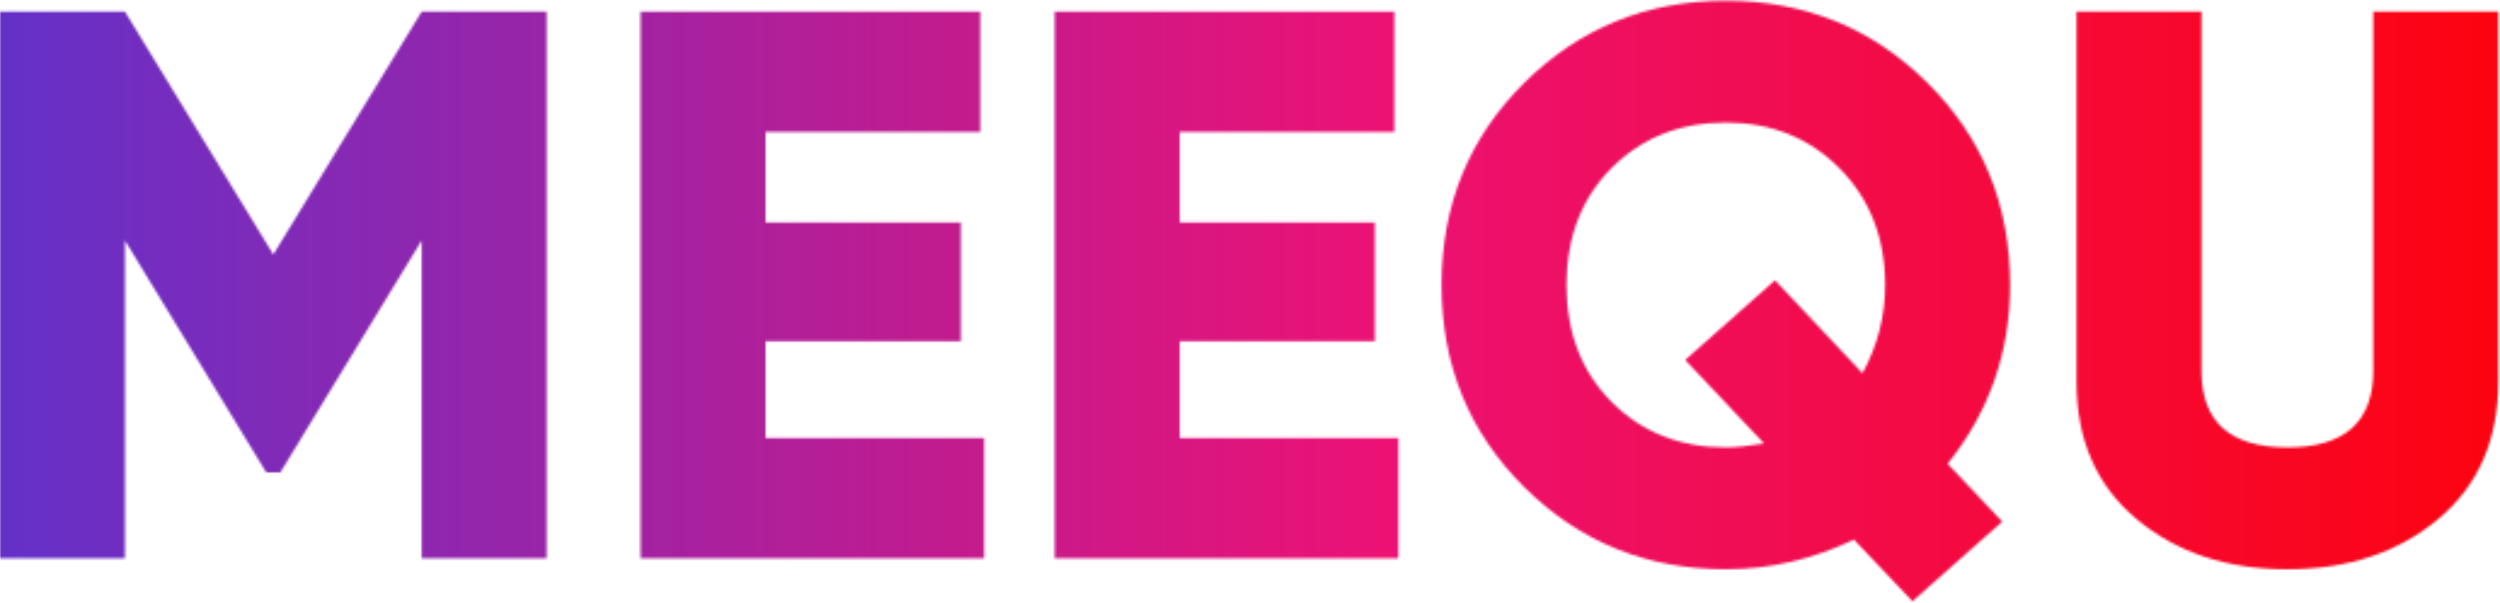 <?xml version="1.0" encoding="UTF-8"?> <svg xmlns="http://www.w3.org/2000/svg" width="1032" height="249" viewBox="0 0 1032 249" fill="none"> <mask id="mask0_930_6" style="mask-type:alpha" maskUnits="userSpaceOnUse" x="0" y="0" width="1032" height="249"> <path d="M174.077 4.811H225.655V230.466H174.077V99.264L115.729 195.006H109.926L51.578 99.264V230.466H0V4.811H51.578L112.827 105.066L174.077 4.811Z" fill="url(#paint0_linear_930_6)"></path> <path d="M316.018 140.849V180.822H406.28V230.466H264.439V4.811H404.668V54.455H316.018V91.849H396.609V140.849H316.018Z" fill="url(#paint1_linear_930_6)"></path> <path d="M486.959 140.849V180.822H577.221V230.466H435.381V4.811H575.609V54.455H486.959V91.849H567.55V140.849H486.959Z" fill="url(#paint2_linear_930_6)"></path> <path d="M829.758 117.639C829.758 145.362 821.162 169.969 803.969 191.46L826.534 215.315L789.463 248.196L765.285 222.729C748.307 230.896 730.685 234.979 712.418 234.979C679.751 234.979 652.028 223.696 629.247 201.131C606.467 178.565 595.077 150.735 595.077 117.639C595.077 84.543 606.467 56.712 629.247 34.146C652.028 11.581 679.751 0.298 712.418 0.298C745.084 0.298 772.807 11.581 795.587 34.146C818.368 56.712 829.758 84.543 829.758 117.639ZM712.418 184.69C716.501 184.69 721.766 184.153 728.213 183.079L695.655 148.586L732.727 115.704L768.831 154.066C775.064 142.676 778.18 130.533 778.18 117.639C778.18 98.082 771.84 81.964 759.16 69.284C746.696 56.819 731.115 50.587 712.418 50.587C693.505 50.587 677.817 56.819 665.352 69.284C652.888 81.749 646.655 97.867 646.655 117.639C646.655 137.41 652.888 153.528 665.352 165.993C677.817 178.458 693.505 184.69 712.418 184.69Z" fill="url(#paint3_linear_930_6)"></path> <path d="M857.187 157.612V4.811H908.765V153.099C908.765 174.16 920.585 184.69 944.225 184.69C967.865 184.69 979.685 174.16 979.685 153.099V4.811H1031.26V157.612C1031.26 181.467 1023.1 200.271 1006.76 214.025C990.216 227.995 969.37 234.979 944.225 234.979C919.081 234.979 898.234 227.995 881.686 214.025C865.353 200.271 857.187 181.467 857.187 157.612Z" fill="url(#paint4_linear_930_6)"></path> </mask> <g mask="url(#mask0_930_6)"> <rect x="-10" y="-126.062" width="2837.45" height="460.122" fill="url(#paint5_linear_930_6)"></rect> </g> <defs> <linearGradient id="paint0_linear_930_6" x1="1031.26" y1="107.565" x2="-1.30329e-07" y2="107.565" gradientUnits="userSpaceOnUse"> <stop stop-color="#ED1275"></stop> <stop offset="1" stop-color="#6232CB"></stop> </linearGradient> <linearGradient id="paint1_linear_930_6" x1="1031.26" y1="107.565" x2="-1.30329e-07" y2="107.565" gradientUnits="userSpaceOnUse"> <stop stop-color="#ED1275"></stop> <stop offset="1" stop-color="#6232CB"></stop> </linearGradient> <linearGradient id="paint2_linear_930_6" x1="1031.26" y1="107.565" x2="-1.30329e-07" y2="107.565" gradientUnits="userSpaceOnUse"> <stop stop-color="#ED1275"></stop> <stop offset="1" stop-color="#6232CB"></stop> </linearGradient> <linearGradient id="paint3_linear_930_6" x1="1031.26" y1="107.565" x2="-1.30329e-07" y2="107.565" gradientUnits="userSpaceOnUse"> <stop stop-color="#ED1275"></stop> <stop offset="1" stop-color="#6232CB"></stop> </linearGradient> <linearGradient id="paint4_linear_930_6" x1="1031.26" y1="107.565" x2="-1.30329e-07" y2="107.565" gradientUnits="userSpaceOnUse"> <stop stop-color="#ED1275"></stop> <stop offset="1" stop-color="#6232CB"></stop> </linearGradient> <linearGradient id="paint5_linear_930_6" x1="2827.45" y1="214.853" x2="-10" y2="214.853" gradientUnits="userSpaceOnUse"> <stop stop-color="#6231CA"></stop> <stop offset="0.208" stop-color="#1C69FF"></stop> <stop offset="0.406" stop-color="#FF7A00"></stop> <stop offset="0.609" stop-color="#FF0101"></stop> <stop offset="0.797" stop-color="#EB1275"></stop> <stop offset="1" stop-color="#6231CA"></stop> </linearGradient> </defs> </svg> 